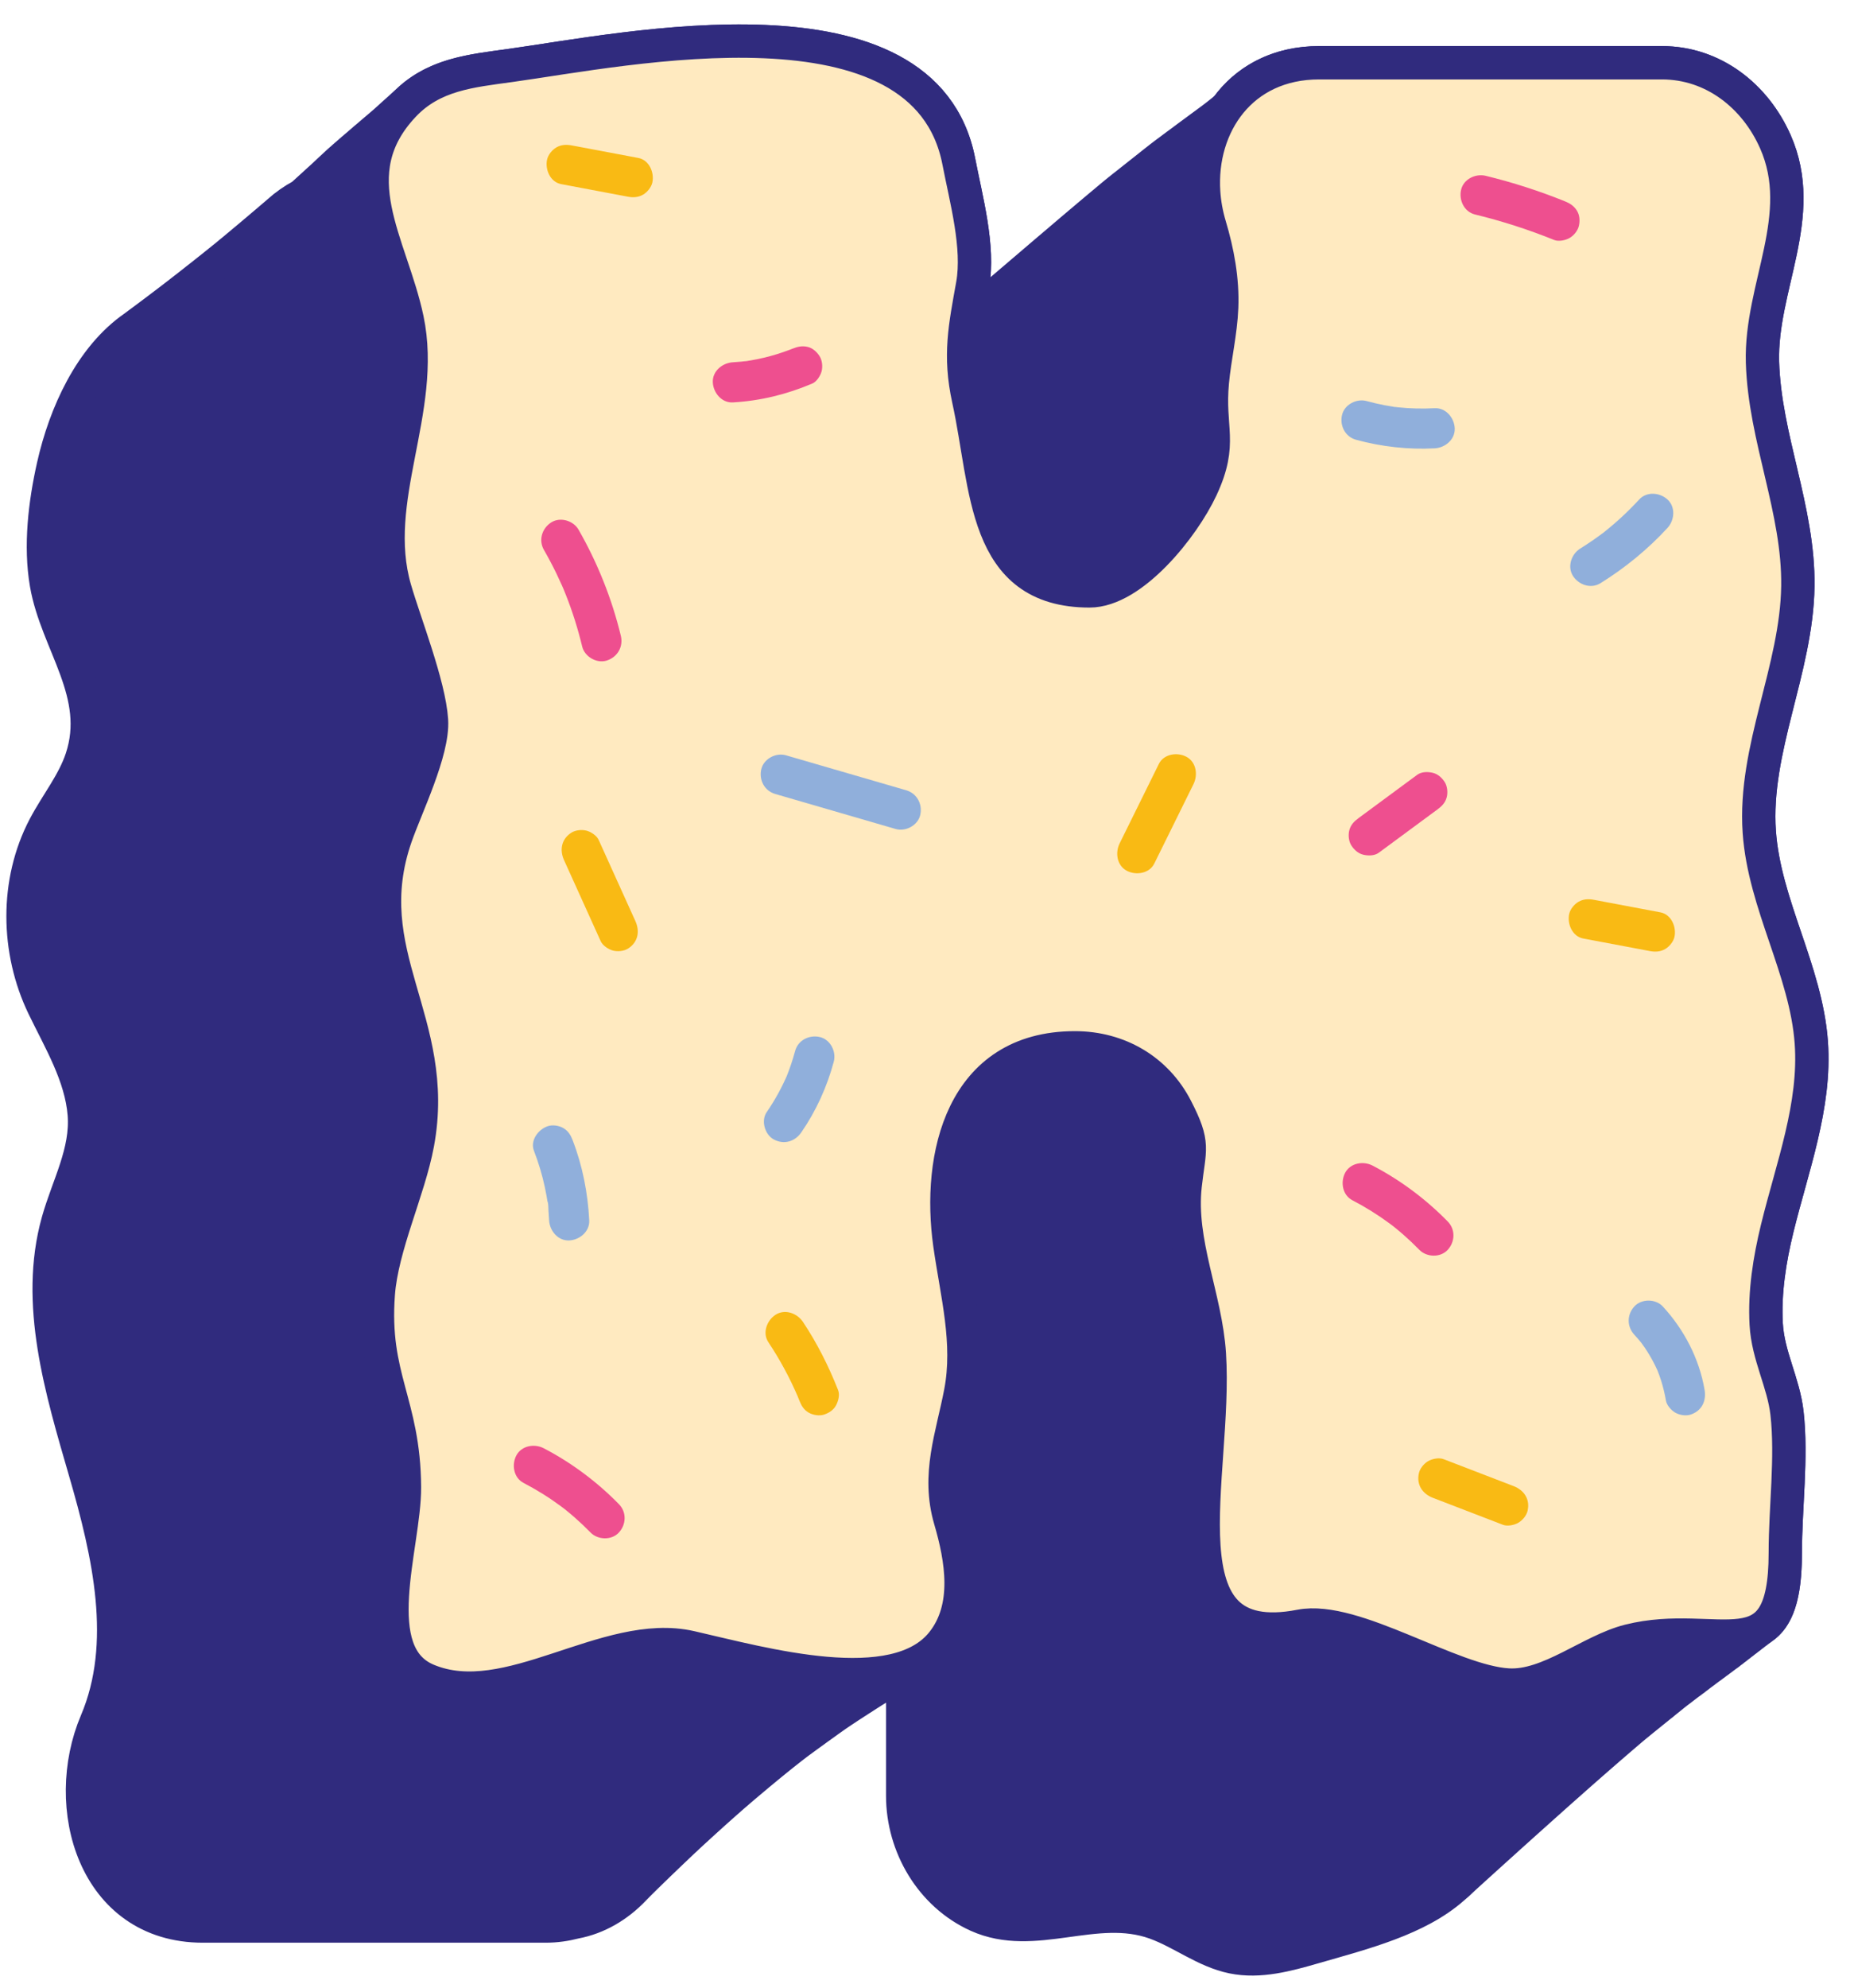 <?xml version="1.0" encoding="UTF-8"?>
<svg width="70px" height="75px" viewBox="0 0 70 75" version="1.1" xmlns="http://www.w3.org/2000/svg" xmlns:xlink="http://www.w3.org/1999/xlink">
    <title>Group 10</title>
    <g id="Page-1" stroke="none" stroke-width="1" fill="none" fill-rule="evenodd">
        <g id="Group-10" transform="translate(0.87, 1.55)">
            <path d="M65.815,48.412 C65.749,47.204 65.943,45.982 66.228,44.812 C66.795,42.488 67.69,40.175 67.518,37.789 C67.322,35.058 65.743,32.57 65.554,29.839 C65.337,26.707 66.966,23.708 67.01,20.569 C67.049,17.685 65.76,14.989 65.675,12.119 C65.592,9.28 67.397,6.591 66.161,3.796 C65.399,2.072 63.816,0.817 61.877,0.817 L48.935,0.817 C47.365,0.818 46.188,1.492 45.452,2.5 C45.415,2.528 45.382,2.558 45.347,2.587 C45.304,2.619 45.263,2.653 45.222,2.687 C45.179,2.719 45.138,2.753 45.096,2.787 C45.057,2.816 45.02,2.845 44.982,2.875 C44.948,2.901 44.913,2.926 44.88,2.952 C44.837,2.984 44.793,3.014 44.751,3.047 C44.709,3.079 44.664,3.109 44.623,3.142 C44.58,3.174 44.535,3.204 44.493,3.237 C44.451,3.269 44.406,3.299 44.365,3.332 C44.322,3.364 44.277,3.394 44.236,3.427 C44.193,3.459 44.148,3.489 44.107,3.522 C44.064,3.554 44.02,3.584 43.978,3.617 C43.936,3.649 43.891,3.679 43.85,3.712 C43.808,3.744 43.763,3.774 43.722,3.808 C43.681,3.839 43.637,3.868 43.597,3.9 C43.554,3.933 43.508,3.963 43.466,3.997 C43.424,4.029 43.38,4.059 43.339,4.092 C43.326,4.102 43.312,4.112 43.299,4.122 C43.296,4.124 43.294,4.126 43.291,4.128 C43.265,4.148 43.237,4.166 43.212,4.187 C43.208,4.19 43.204,4.193 43.199,4.196 C43.162,4.225 43.122,4.252 43.085,4.282 C43.04,4.317 42.992,4.35 42.948,4.386 C42.9,4.424 42.851,4.46 42.805,4.499 C42.765,4.53 42.725,4.56 42.686,4.592 C42.647,4.624 42.606,4.654 42.568,4.686 C42.529,4.717 42.488,4.747 42.45,4.78 C42.41,4.811 42.37,4.841 42.332,4.873 C42.292,4.904 42.252,4.934 42.214,4.966 C42.175,4.997 42.134,5.027 42.096,5.059 C42.057,5.09 42.016,5.12 41.978,5.153 C41.939,5.184 41.898,5.213 41.861,5.245 C41.822,5.277 41.781,5.306 41.743,5.339 C41.704,5.37 41.663,5.399 41.626,5.431 C41.587,5.462 41.546,5.492 41.508,5.524 C41.47,5.555 41.429,5.584 41.391,5.617 C41.345,5.654 41.298,5.69 41.253,5.729 C41.212,5.763 41.17,5.796 41.13,5.831 C41.093,5.862 41.054,5.892 41.018,5.924 C40.981,5.955 40.942,5.986 40.906,6.018 C40.869,6.049 40.831,6.079 40.795,6.111 C40.757,6.142 40.719,6.172 40.683,6.204 C40.646,6.235 40.608,6.266 40.572,6.298 C40.535,6.329 40.497,6.359 40.461,6.39 C40.425,6.422 40.387,6.452 40.351,6.484 C40.314,6.515 40.276,6.544 40.24,6.576 C40.204,6.607 40.166,6.637 40.131,6.669 C40.094,6.7 40.056,6.73 40.021,6.762 C39.984,6.793 39.946,6.822 39.911,6.854 C39.875,6.885 39.837,6.915 39.802,6.947 C39.766,6.978 39.728,7.007 39.693,7.039 C39.657,7.07 39.619,7.1 39.584,7.131 C39.548,7.162 39.51,7.192 39.475,7.224 C39.44,7.255 39.402,7.284 39.367,7.316 C39.332,7.347 39.294,7.376 39.259,7.408 C39.251,7.415 39.243,7.421 39.235,7.428 C39.226,7.435 39.217,7.444 39.208,7.451 C39.19,7.467 39.17,7.482 39.152,7.499 C39.146,7.503 39.141,7.508 39.135,7.513 C39.133,7.515 39.131,7.517 39.128,7.519 C39.091,7.548 39.057,7.58 39.021,7.611 C38.983,7.64 38.949,7.672 38.913,7.702 C38.875,7.732 38.841,7.764 38.805,7.794 C38.768,7.823 38.733,7.855 38.697,7.885 C38.66,7.915 38.626,7.947 38.59,7.977 C38.553,8.006 38.519,8.038 38.483,8.068 C38.446,8.098 38.411,8.129 38.376,8.159 C38.339,8.189 38.304,8.22 38.269,8.251 C38.232,8.28 38.197,8.311 38.162,8.342 C38.124,8.372 38.089,8.404 38.052,8.436 C38.017,8.464 37.983,8.494 37.949,8.524 C37.913,8.553 37.878,8.584 37.843,8.615 C37.807,8.644 37.772,8.675 37.736,8.705 C37.7,8.735 37.665,8.765 37.63,8.796 C37.594,8.826 37.559,8.856 37.524,8.887 C37.488,8.916 37.453,8.946 37.418,8.977 C37.382,9.006 37.347,9.037 37.312,9.067 C37.276,9.097 37.241,9.127 37.206,9.158 C37.17,9.187 37.135,9.217 37.1,9.248 C37.065,9.278 37.029,9.307 36.995,9.338 C36.959,9.368 36.923,9.398 36.889,9.428 C36.853,9.458 36.818,9.487 36.783,9.518 C36.748,9.548 36.712,9.577 36.678,9.608 C36.642,9.638 36.607,9.667 36.572,9.698 C36.538,9.727 36.503,9.755 36.469,9.785 C36.433,9.816 36.397,9.845 36.361,9.877 C36.326,9.907 36.29,9.936 36.256,9.966 C36.221,9.996 36.185,10.025 36.151,10.056 C36.116,10.086 36.08,10.114 36.046,10.145 C36.011,10.175 35.975,10.204 35.94,10.235 C35.906,10.265 35.869,10.293 35.835,10.324 C35.8,10.354 35.764,10.382 35.73,10.413 C35.717,10.424 35.703,10.435 35.69,10.447 C35.681,10.454 35.673,10.462 35.664,10.469 C35.652,10.479 35.64,10.489 35.628,10.5 C35.689,10.089 35.769,9.663 35.853,9.192 C36.107,7.769 35.605,5.965 35.332,4.548 C34.053,-2.087 22.746,0.318 18.393,0.921 C16.98,1.117 15.621,1.242 14.543,2.254 C14.509,2.283 14.476,2.313 14.443,2.344 C14.409,2.373 14.376,2.402 14.344,2.432 C14.31,2.462 14.276,2.492 14.242,2.524 C14.208,2.553 14.175,2.583 14.142,2.614 C14.108,2.643 14.075,2.673 14.041,2.704 C14.008,2.733 13.975,2.763 13.941,2.794 C13.908,2.822 13.875,2.853 13.842,2.884 C13.808,2.912 13.775,2.944 13.742,2.974 C13.713,2.998 13.686,3.024 13.658,3.05 C13.634,3.07 13.61,3.091 13.586,3.112 C13.553,3.139 13.52,3.167 13.488,3.196 C13.454,3.223 13.422,3.251 13.389,3.28 C13.355,3.307 13.323,3.336 13.29,3.364 C13.257,3.391 13.225,3.419 13.193,3.447 C13.159,3.474 13.127,3.503 13.095,3.531 C13.06,3.559 13.026,3.589 12.992,3.619 C12.929,3.669 12.868,3.721 12.808,3.776 C12.808,3.777 12.807,3.777 12.806,3.778 C12.777,3.803 12.747,3.826 12.719,3.852 C12.716,3.855 12.713,3.858 12.71,3.861 C12.683,3.883 12.656,3.904 12.631,3.928 C12.624,3.933 12.619,3.939 12.613,3.944 C12.59,3.964 12.565,3.983 12.542,4.003 C12.535,4.01 12.528,4.017 12.52,4.024 C12.498,4.043 12.476,4.059 12.454,4.078 C12.443,4.089 12.432,4.099 12.421,4.11 C12.403,4.125 12.384,4.139 12.367,4.154 C12.353,4.167 12.34,4.18 12.325,4.193 C12.31,4.205 12.294,4.217 12.28,4.23 C12.263,4.245 12.247,4.26 12.23,4.276 C12.218,4.286 12.205,4.295 12.193,4.305 C12.173,4.323 12.155,4.34 12.135,4.358 C12.126,4.366 12.116,4.373 12.107,4.38 C12.078,4.405 12.052,4.43 12.025,4.455 C12.024,4.455 12.023,4.455 12.023,4.456 C11.94,4.527 11.862,4.599 11.785,4.671 C11.755,4.699 11.725,4.726 11.696,4.754 C11.666,4.781 11.637,4.808 11.607,4.836 C11.531,4.904 11.457,4.974 11.386,5.043 C11.359,5.069 11.329,5.094 11.303,5.12 C11.275,5.146 11.244,5.171 11.217,5.198 C11.189,5.224 11.159,5.249 11.132,5.275 C11.104,5.301 11.074,5.327 11.047,5.353 C11.019,5.379 10.989,5.405 10.962,5.431 C10.934,5.456 10.904,5.482 10.877,5.508 C10.848,5.534 10.819,5.56 10.791,5.586 C10.763,5.612 10.734,5.638 10.706,5.664 C10.677,5.689 10.649,5.715 10.621,5.741 C10.591,5.767 10.562,5.794 10.533,5.821 C10.197,6.003 9.905,6.209 9.654,6.436 C9.624,6.462 9.594,6.487 9.565,6.513 C9.535,6.538 9.505,6.563 9.476,6.589 C9.446,6.614 9.417,6.639 9.388,6.664 C9.358,6.689 9.328,6.714 9.299,6.74 C9.269,6.764 9.24,6.789 9.211,6.815 C9.181,6.839 9.152,6.864 9.123,6.889 C9.081,6.923 9.041,6.958 9.001,6.993 C8.952,7.033 8.903,7.073 8.857,7.115 C8.827,7.139 8.797,7.163 8.769,7.188 C8.734,7.218 8.699,7.247 8.665,7.277 C8.64,7.297 8.616,7.318 8.592,7.339 C8.564,7.362 8.536,7.385 8.509,7.408 C8.481,7.431 8.454,7.454 8.427,7.477 C8.399,7.499 8.372,7.523 8.344,7.545 C8.316,7.568 8.29,7.591 8.263,7.614 C8.234,7.636 8.208,7.66 8.18,7.683 C8.151,7.704 8.126,7.728 8.098,7.751 C8.07,7.772 8.045,7.796 8.017,7.819 C7.984,7.843 7.956,7.871 7.924,7.896 C7.868,7.937 7.819,7.984 7.765,8.028 C7.711,8.07 7.658,8.114 7.606,8.158 C7.552,8.202 7.495,8.243 7.444,8.288 C7.407,8.319 7.366,8.347 7.33,8.38 C7.302,8.403 7.273,8.423 7.246,8.446 C7.219,8.469 7.189,8.49 7.163,8.513 C7.135,8.535 7.106,8.556 7.08,8.579 C7.051,8.602 7.022,8.624 6.994,8.647 C6.968,8.669 6.94,8.689 6.914,8.711 C6.886,8.733 6.858,8.755 6.831,8.777 C6.803,8.799 6.775,8.821 6.748,8.843 C6.724,8.861 6.7,8.879 6.677,8.898 C6.643,8.924 6.61,8.95 6.577,8.976 C6.548,8.999 6.519,9.022 6.49,9.045 C6.461,9.067 6.433,9.09 6.404,9.113 C6.374,9.135 6.346,9.158 6.317,9.181 C6.271,9.215 6.226,9.252 6.181,9.288 C6.133,9.324 6.085,9.36 6.038,9.398 C6.009,9.421 5.979,9.443 5.951,9.466 C5.922,9.489 5.892,9.511 5.863,9.534 C5.834,9.556 5.805,9.578 5.776,9.601 C5.747,9.623 5.717,9.645 5.689,9.668 C5.66,9.689 5.632,9.711 5.605,9.733 C5.574,9.755 5.544,9.778 5.514,9.802 C5.484,9.824 5.456,9.846 5.427,9.868 C5.397,9.89 5.368,9.913 5.339,9.935 C5.31,9.956 5.281,9.979 5.252,10.001 C5.212,10.03 5.174,10.06 5.135,10.09 C5.081,10.129 5.028,10.169 4.975,10.21 C4.942,10.235 4.907,10.26 4.874,10.286 C4.845,10.308 4.815,10.329 4.786,10.352 C4.756,10.374 4.727,10.395 4.698,10.418 C4.668,10.44 4.638,10.461 4.609,10.484 C4.578,10.506 4.548,10.529 4.518,10.552 C4.49,10.572 4.462,10.593 4.434,10.614 C4.405,10.635 4.375,10.657 4.346,10.679 C4.295,10.715 4.245,10.753 4.196,10.791 C2.551,11.929 1.585,14.079 1.146,16.027 C0.828,17.434 0.634,19.043 0.882,20.479 C1.273,22.734 3.023,24.625 2.213,27.069 C1.905,28 1.264,28.779 0.808,29.648 C-0.283,31.726 -0.245,34.322 0.775,36.436 C1.391,37.712 2.196,39.037 2.311,40.491 C2.424,41.921 1.695,43.193 1.318,44.537 C0.451,47.63 1.452,50.9 2.347,53.985 C3.243,57.07 4.023,60.46 2.766,63.416 C1.412,66.599 2.666,71.124 6.791,71.124 L19.732,71.124 C20.117,71.124 20.488,71.07 20.846,70.977 C21.694,70.818 22.457,70.366 23.064,69.728 C23.111,69.684 23.154,69.636 23.199,69.591 C23.22,69.571 23.24,69.549 23.26,69.529 C23.302,69.49 23.342,69.447 23.383,69.406 C23.437,69.355 23.491,69.303 23.543,69.249 C23.592,69.201 23.644,69.155 23.691,69.105 C23.72,69.077 23.75,69.05 23.777,69.021 C23.806,68.993 23.836,68.967 23.864,68.938 C23.892,68.909 23.922,68.883 23.95,68.854 C23.979,68.826 24.009,68.799 24.037,68.77 C24.066,68.742 24.095,68.715 24.124,68.686 C24.153,68.659 24.182,68.631 24.211,68.603 C24.24,68.575 24.269,68.548 24.298,68.519 C24.327,68.493 24.355,68.465 24.383,68.438 C24.413,68.41 24.443,68.381 24.472,68.353 C24.502,68.326 24.531,68.297 24.56,68.269 C24.59,68.242 24.618,68.214 24.648,68.186 C24.678,68.159 24.706,68.13 24.736,68.102 C24.766,68.076 24.794,68.046 24.824,68.019 C24.863,67.985 24.898,67.948 24.936,67.912 C24.992,67.864 25.045,67.812 25.099,67.76 C25.153,67.711 25.208,67.662 25.261,67.61 C25.301,67.573 25.344,67.537 25.383,67.499 C25.412,67.471 25.443,67.445 25.472,67.417 C25.501,67.39 25.532,67.364 25.561,67.335 C25.591,67.308 25.621,67.282 25.651,67.254 C25.68,67.227 25.711,67.2 25.74,67.172 C25.77,67.145 25.801,67.119 25.83,67.091 C25.861,67.063 25.892,67.036 25.923,67.007 C25.952,66.981 25.981,66.955 26.01,66.928 C26.04,66.902 26.07,66.874 26.1,66.847 C26.131,66.821 26.161,66.793 26.191,66.766 C26.222,66.74 26.251,66.712 26.282,66.685 C26.313,66.659 26.342,66.631 26.373,66.604 C26.404,66.578 26.433,66.549 26.464,66.523 C26.496,66.497 26.525,66.468 26.556,66.442 C26.61,66.398 26.659,66.35 26.711,66.304 C26.767,66.258 26.822,66.21 26.875,66.162 C26.928,66.117 26.982,66.074 27.032,66.027 C27.063,66 27.096,65.975 27.125,65.947 C27.156,65.921 27.188,65.896 27.217,65.869 C27.248,65.842 27.28,65.817 27.311,65.79 C27.342,65.763 27.374,65.738 27.404,65.711 C27.435,65.685 27.467,65.659 27.498,65.632 C27.529,65.606 27.561,65.58 27.592,65.553 C27.623,65.527 27.655,65.501 27.686,65.474 C27.718,65.448 27.749,65.422 27.78,65.395 C27.812,65.37 27.843,65.343 27.875,65.317 C27.907,65.291 27.938,65.264 27.97,65.238 C28.002,65.213 28.033,65.186 28.065,65.159 C28.098,65.134 28.129,65.107 28.161,65.081 C28.194,65.056 28.225,65.028 28.257,65.002 C28.29,64.977 28.321,64.95 28.353,64.924 C28.397,64.891 28.437,64.855 28.48,64.821 C28.539,64.777 28.594,64.73 28.65,64.684 C28.708,64.639 28.767,64.595 28.822,64.548 C28.861,64.517 28.902,64.488 28.939,64.456 C28.972,64.43 29.006,64.406 29.037,64.379 C29.07,64.354 29.104,64.329 29.136,64.303 C29.166,64.279 29.198,64.257 29.228,64.232 C29.256,64.211 29.286,64.191 29.313,64.169 C29.348,64.143 29.385,64.119 29.419,64.092 C29.454,64.066 29.491,64.041 29.525,64.014 C29.56,63.989 29.597,63.964 29.631,63.937 C29.667,63.911 29.703,63.886 29.737,63.86 C29.773,63.834 29.809,63.809 29.844,63.783 C29.879,63.757 29.915,63.732 29.95,63.705 C29.986,63.68 30.022,63.655 30.057,63.628 C30.093,63.604 30.128,63.578 30.164,63.552 C30.2,63.527 30.235,63.501 30.271,63.475 C30.307,63.45 30.342,63.424 30.378,63.398 C30.415,63.374 30.449,63.347 30.485,63.321 C30.522,63.297 30.557,63.27 30.593,63.245 C30.625,63.224 30.654,63.201 30.686,63.179 C30.721,63.157 30.755,63.132 30.789,63.109 C30.828,63.084 30.865,63.058 30.903,63.032 C30.943,63.008 30.979,62.982 31.017,62.956 C31.057,62.933 31.094,62.906 31.132,62.88 C31.171,62.857 31.207,62.831 31.245,62.806 C31.3,62.774 31.35,62.737 31.403,62.703 C31.472,62.662 31.539,62.617 31.605,62.572 C31.668,62.533 31.732,62.496 31.792,62.453 C31.831,62.427 31.872,62.405 31.909,62.378 C31.948,62.353 31.989,62.33 32.026,62.304 C32.065,62.279 32.106,62.256 32.144,62.229 C32.184,62.205 32.224,62.181 32.263,62.155 C32.302,62.13 32.343,62.107 32.381,62.081 C32.421,62.056 32.461,62.033 32.5,62.007 C32.54,61.982 32.581,61.958 32.62,61.933 C32.668,61.904 32.715,61.874 32.761,61.843 C32.807,61.816 32.85,61.786 32.893,61.757 C32.935,61.732 32.974,61.704 33.014,61.677 C33.056,61.652 33.095,61.624 33.135,61.598 C33.162,61.582 33.186,61.564 33.212,61.548 L33.212,66.21 C33.212,68.102 34.287,69.937 36.032,70.727 C38.186,71.702 40.484,70.19 42.745,71.004 C43.752,71.367 44.626,72.08 45.674,72.294 C46.692,72.502 47.739,72.212 48.737,71.924 C50.603,71.387 52.659,70.871 54.002,69.678 C54.113,69.587 54.22,69.491 54.321,69.391 C54.35,69.365 54.379,69.337 54.408,69.31 C54.446,69.277 54.483,69.243 54.52,69.208 C54.555,69.178 54.589,69.146 54.623,69.114 C54.665,69.079 54.705,69.041 54.745,69.004 C54.803,68.954 54.859,68.903 54.914,68.85 C54.95,68.818 54.986,68.787 55.021,68.754 C55.057,68.722 55.093,68.69 55.127,68.657 C55.163,68.626 55.199,68.594 55.234,68.561 C55.27,68.529 55.306,68.498 55.34,68.465 C55.376,68.433 55.412,68.401 55.447,68.368 C55.483,68.336 55.519,68.305 55.553,68.272 C55.589,68.24 55.625,68.209 55.66,68.176 C55.695,68.145 55.73,68.114 55.764,68.082 C55.801,68.05 55.837,68.017 55.873,67.984 C55.909,67.952 55.945,67.92 55.979,67.888 C56.016,67.856 56.051,67.824 56.086,67.791 C56.123,67.76 56.158,67.728 56.193,67.695 C56.229,67.664 56.265,67.632 56.299,67.599 C56.336,67.568 56.371,67.536 56.407,67.503 C56.443,67.472 56.478,67.44 56.513,67.407 C56.55,67.376 56.585,67.344 56.62,67.311 C56.656,67.28 56.692,67.248 56.727,67.215 C56.763,67.184 56.799,67.152 56.834,67.119 C56.87,67.089 56.905,67.056 56.941,67.024 C56.977,66.993 57.012,66.96 57.048,66.928 C57.084,66.897 57.119,66.864 57.155,66.832 C57.21,66.786 57.264,66.737 57.316,66.688 C57.357,66.652 57.397,66.617 57.436,66.58 C57.47,66.55 57.505,66.52 57.538,66.489 C57.574,66.457 57.61,66.426 57.645,66.394 C57.681,66.362 57.717,66.331 57.751,66.299 C57.787,66.268 57.823,66.237 57.858,66.204 C57.894,66.173 57.93,66.142 57.964,66.109 C58,66.078 58.036,66.047 58.071,66.014 C58.107,65.983 58.143,65.952 58.178,65.919 C58.214,65.888 58.25,65.857 58.285,65.825 C58.321,65.794 58.357,65.762 58.392,65.73 C58.428,65.699 58.464,65.668 58.499,65.635 C58.535,65.604 58.571,65.572 58.606,65.54 C58.643,65.509 58.678,65.478 58.713,65.446 C58.749,65.415 58.785,65.384 58.82,65.351 C58.857,65.32 58.893,65.289 58.928,65.256 C58.965,65.226 59.001,65.194 59.036,65.162 C59.073,65.131 59.108,65.099 59.144,65.067 C59.181,65.037 59.217,65.005 59.252,64.972 C59.289,64.942 59.325,64.91 59.36,64.878 C59.397,64.847 59.433,64.815 59.469,64.783 C59.506,64.753 59.542,64.721 59.577,64.688 C59.614,64.658 59.65,64.626 59.686,64.594 C59.723,64.564 59.759,64.532 59.795,64.499 C59.832,64.469 59.868,64.437 59.904,64.404 C59.942,64.374 59.978,64.342 60.014,64.31 C60.051,64.28 60.087,64.248 60.123,64.215 C60.161,64.185 60.197,64.153 60.233,64.121 C60.271,64.091 60.307,64.058 60.343,64.026 C60.381,63.996 60.417,63.964 60.454,63.931 C60.492,63.901 60.528,63.869 60.564,63.837 C60.603,63.807 60.639,63.774 60.675,63.742 C60.711,63.714 60.745,63.684 60.779,63.654 C60.812,63.628 60.843,63.601 60.875,63.574 C60.915,63.543 60.954,63.511 60.993,63.478 C61.033,63.448 61.073,63.415 61.111,63.382 C61.152,63.352 61.191,63.319 61.229,63.286 C61.27,63.256 61.309,63.223 61.348,63.19 C61.389,63.16 61.428,63.128 61.466,63.095 C61.507,63.065 61.546,63.032 61.585,62.999 C61.626,62.969 61.665,62.936 61.704,62.903 C61.745,62.873 61.784,62.84 61.822,62.807 C61.876,62.768 61.928,62.726 61.979,62.681 C62.019,62.651 62.059,62.62 62.097,62.586 C62.137,62.555 62.177,62.525 62.215,62.491 C62.255,62.46 62.295,62.429 62.333,62.395 C62.356,62.378 62.379,62.36 62.401,62.342 C62.441,62.314 62.478,62.284 62.516,62.253 C62.559,62.224 62.6,62.191 62.641,62.158 C62.684,62.128 62.726,62.096 62.766,62.063 C62.81,62.033 62.851,62.001 62.892,61.967 C62.935,61.939 62.976,61.906 63.017,61.874 C63.071,61.838 63.123,61.798 63.173,61.756 C63.216,61.726 63.259,61.695 63.299,61.661 C63.343,61.631 63.385,61.6 63.426,61.566 C63.469,61.536 63.512,61.505 63.553,61.471 C63.597,61.441 63.639,61.41 63.68,61.376 C63.724,61.346 63.767,61.315 63.808,61.281 C63.852,61.251 63.895,61.22 63.937,61.185 C63.981,61.156 64.024,61.125 64.065,61.091 C64.109,61.061 64.152,61.03 64.194,60.995 C64.238,60.966 64.281,60.934 64.323,60.9 C64.374,60.866 64.424,60.829 64.471,60.788 C64.52,60.755 64.566,60.719 64.611,60.68 C64.656,60.649 64.7,60.615 64.742,60.579 C64.787,60.548 64.83,60.514 64.872,60.478 C64.917,60.447 64.961,60.413 65.003,60.377 C65.048,60.346 65.091,60.312 65.134,60.276 C65.179,60.245 65.223,60.211 65.265,60.175 C65.31,60.144 65.353,60.111 65.395,60.075 C65.441,60.044 65.486,60.009 65.529,59.973 C65.574,59.942 65.618,59.908 65.661,59.871 C66.218,59.498 66.536,58.704 66.536,57.044 C66.536,55.331 66.79,53.451 66.6,51.767 C66.47,50.618 65.881,49.609 65.815,48.412" id="Fill-2424" fill="#302B7E"></path>
            <path d="M65.815,48.412 C65.749,47.204 65.943,45.982 66.228,44.812 C66.795,42.488 67.69,40.175 67.518,37.789 C67.322,35.058 65.743,32.57 65.554,29.839 C65.337,26.707 66.966,23.708 67.01,20.569 C67.049,17.685 65.76,14.989 65.675,12.119 C65.592,9.28 67.397,6.591 66.161,3.796 C65.399,2.072 63.816,0.817 61.877,0.817 L48.935,0.817 C47.365,0.818 46.188,1.492 45.452,2.5 C45.415,2.528 45.382,2.558 45.347,2.587 C45.304,2.619 45.263,2.653 45.222,2.687 C45.179,2.719 45.138,2.753 45.096,2.787 C45.057,2.816 45.02,2.845 44.982,2.875 C44.948,2.901 44.913,2.926 44.88,2.952 C44.837,2.984 44.793,3.014 44.751,3.047 C44.709,3.079 44.664,3.109 44.623,3.142 C44.58,3.174 44.535,3.204 44.493,3.237 C44.451,3.269 44.406,3.299 44.365,3.332 C44.322,3.364 44.277,3.394 44.236,3.427 C44.193,3.459 44.148,3.489 44.107,3.522 C44.064,3.554 44.02,3.584 43.978,3.617 C43.936,3.649 43.891,3.679 43.85,3.712 C43.808,3.744 43.763,3.774 43.722,3.808 C43.681,3.839 43.637,3.868 43.597,3.9 C43.554,3.933 43.508,3.963 43.466,3.997 C43.424,4.029 43.38,4.059 43.339,4.092 C43.326,4.102 43.312,4.112 43.299,4.122 C43.296,4.124 43.294,4.126 43.291,4.128 C43.265,4.148 43.237,4.166 43.212,4.187 C43.208,4.19 43.204,4.193 43.199,4.196 C43.162,4.225 43.122,4.252 43.085,4.282 C43.04,4.317 42.992,4.35 42.948,4.386 C42.9,4.424 42.851,4.46 42.805,4.499 C42.765,4.53 42.725,4.56 42.686,4.592 C42.647,4.624 42.606,4.654 42.568,4.686 C42.529,4.717 42.488,4.747 42.45,4.78 C42.41,4.811 42.37,4.841 42.332,4.873 C42.292,4.904 42.252,4.934 42.214,4.966 C42.175,4.997 42.134,5.027 42.096,5.059 C42.057,5.09 42.016,5.12 41.978,5.153 C41.939,5.184 41.898,5.213 41.861,5.245 C41.822,5.277 41.781,5.306 41.743,5.339 C41.704,5.37 41.663,5.399 41.626,5.431 C41.587,5.462 41.546,5.492 41.508,5.524 C41.47,5.555 41.429,5.584 41.391,5.617 C41.345,5.654 41.298,5.69 41.253,5.729 C41.212,5.763 41.17,5.796 41.13,5.831 C41.093,5.862 41.054,5.892 41.018,5.924 C40.981,5.955 40.942,5.986 40.906,6.018 C40.869,6.049 40.831,6.079 40.795,6.111 C40.757,6.142 40.719,6.172 40.683,6.204 C40.646,6.235 40.608,6.266 40.572,6.298 C40.535,6.329 40.497,6.359 40.461,6.39 C40.425,6.422 40.387,6.452 40.351,6.484 C40.314,6.515 40.276,6.544 40.24,6.576 C40.204,6.607 40.166,6.637 40.131,6.669 C40.094,6.7 40.056,6.73 40.021,6.762 C39.984,6.793 39.946,6.822 39.911,6.854 C39.875,6.885 39.837,6.915 39.802,6.947 C39.766,6.978 39.728,7.007 39.693,7.039 C39.657,7.07 39.619,7.1 39.584,7.131 C39.548,7.162 39.51,7.192 39.475,7.224 C39.44,7.255 39.402,7.284 39.367,7.316 C39.332,7.347 39.294,7.376 39.259,7.408 C39.251,7.415 39.243,7.421 39.235,7.428 C39.226,7.435 39.217,7.444 39.208,7.451 C39.19,7.467 39.17,7.482 39.152,7.499 C39.146,7.503 39.141,7.508 39.135,7.513 C39.133,7.515 39.131,7.517 39.128,7.519 C39.091,7.548 39.057,7.58 39.021,7.611 C38.983,7.64 38.949,7.672 38.913,7.702 C38.875,7.732 38.841,7.764 38.805,7.794 C38.768,7.823 38.733,7.855 38.697,7.885 C38.66,7.915 38.626,7.947 38.59,7.977 C38.553,8.006 38.519,8.038 38.483,8.068 C38.446,8.098 38.411,8.129 38.376,8.159 C38.339,8.189 38.304,8.22 38.269,8.251 C38.232,8.28 38.197,8.311 38.162,8.342 C38.124,8.372 38.089,8.404 38.052,8.436 C38.017,8.464 37.983,8.494 37.949,8.524 C37.913,8.553 37.878,8.584 37.843,8.615 C37.807,8.644 37.772,8.675 37.736,8.705 C37.7,8.735 37.665,8.765 37.63,8.796 C37.594,8.826 37.559,8.856 37.524,8.887 C37.488,8.916 37.453,8.946 37.418,8.977 C37.382,9.006 37.347,9.037 37.312,9.067 C37.276,9.097 37.241,9.127 37.206,9.158 C37.17,9.187 37.135,9.217 37.1,9.248 C37.065,9.278 37.029,9.307 36.995,9.338 C36.959,9.368 36.923,9.398 36.889,9.428 C36.853,9.458 36.818,9.487 36.783,9.518 C36.748,9.548 36.712,9.577 36.678,9.608 C36.642,9.638 36.607,9.667 36.572,9.698 C36.538,9.727 36.503,9.755 36.469,9.785 C36.433,9.816 36.397,9.845 36.361,9.877 C36.326,9.907 36.29,9.936 36.256,9.966 C36.221,9.996 36.185,10.025 36.151,10.056 C36.116,10.086 36.08,10.114 36.046,10.145 C36.011,10.175 35.975,10.204 35.94,10.235 C35.906,10.265 35.869,10.293 35.835,10.324 C35.8,10.354 35.764,10.382 35.73,10.413 C35.717,10.424 35.703,10.435 35.69,10.447 C35.681,10.454 35.673,10.462 35.664,10.469 C35.652,10.479 35.64,10.489 35.628,10.5 C35.689,10.089 35.769,9.663 35.853,9.192 C36.107,7.769 35.605,5.965 35.332,4.548 C34.053,-2.087 22.746,0.318 18.393,0.921 C16.98,1.117 15.621,1.242 14.543,2.254 C14.509,2.283 14.476,2.313 14.443,2.344 C14.409,2.373 14.376,2.402 14.344,2.432 C14.31,2.462 14.276,2.492 14.242,2.524 C14.208,2.553 14.175,2.583 14.142,2.614 C14.108,2.643 14.075,2.673 14.041,2.704 C14.008,2.733 13.975,2.763 13.941,2.794 C13.908,2.822 13.875,2.853 13.842,2.884 C13.808,2.912 13.775,2.944 13.742,2.974 C13.713,2.998 13.686,3.024 13.658,3.05 C13.634,3.07 13.61,3.091 13.586,3.112 C13.553,3.139 13.52,3.167 13.488,3.196 C13.454,3.223 13.422,3.251 13.389,3.28 C13.355,3.307 13.323,3.336 13.29,3.364 C13.257,3.391 13.225,3.419 13.193,3.447 C13.159,3.474 13.127,3.503 13.095,3.531 C13.06,3.559 13.026,3.589 12.992,3.619 C12.929,3.669 12.868,3.721 12.808,3.776 C12.808,3.777 12.807,3.777 12.806,3.778 C12.777,3.803 12.747,3.826 12.719,3.852 C12.716,3.855 12.713,3.858 12.71,3.861 C12.683,3.883 12.656,3.904 12.631,3.928 C12.624,3.933 12.619,3.939 12.613,3.944 C12.59,3.964 12.565,3.983 12.542,4.003 C12.535,4.01 12.528,4.017 12.52,4.024 C12.498,4.043 12.476,4.059 12.454,4.078 C12.443,4.089 12.432,4.099 12.421,4.11 C12.403,4.125 12.384,4.139 12.367,4.154 C12.353,4.167 12.34,4.18 12.325,4.193 C12.31,4.205 12.294,4.217 12.28,4.23 C12.263,4.245 12.247,4.26 12.23,4.276 C12.218,4.286 12.205,4.295 12.193,4.305 C12.173,4.323 12.155,4.34 12.135,4.358 C12.126,4.366 12.116,4.373 12.107,4.38 C12.078,4.405 12.052,4.43 12.025,4.455 C12.024,4.455 12.023,4.455 12.023,4.456 C11.94,4.527 11.862,4.599 11.785,4.671 C11.755,4.699 11.725,4.726 11.696,4.754 C11.666,4.781 11.637,4.808 11.607,4.836 C11.531,4.904 11.457,4.974 11.386,5.043 C11.359,5.069 11.329,5.094 11.303,5.12 C11.275,5.146 11.244,5.171 11.217,5.198 C11.189,5.224 11.159,5.249 11.132,5.275 C11.104,5.301 11.074,5.327 11.047,5.353 C11.019,5.379 10.989,5.405 10.962,5.431 C10.934,5.456 10.904,5.482 10.877,5.508 C10.848,5.534 10.819,5.56 10.791,5.586 C10.763,5.612 10.734,5.638 10.706,5.664 C10.677,5.689 10.649,5.715 10.621,5.741 C10.591,5.767 10.562,5.794 10.533,5.821 C10.197,6.003 9.905,6.209 9.654,6.436 C9.624,6.462 9.594,6.487 9.565,6.513 C9.535,6.538 9.505,6.563 9.476,6.589 C9.446,6.614 9.417,6.639 9.388,6.664 C9.358,6.689 9.328,6.714 9.299,6.74 C9.269,6.764 9.24,6.789 9.211,6.815 C9.181,6.839 9.152,6.864 9.123,6.889 C9.081,6.923 9.041,6.958 9.001,6.993 C8.952,7.033 8.903,7.073 8.857,7.115 C8.827,7.139 8.797,7.163 8.769,7.188 C8.734,7.218 8.699,7.247 8.665,7.277 C8.64,7.297 8.616,7.318 8.592,7.339 C8.564,7.362 8.536,7.385 8.509,7.408 C8.481,7.431 8.454,7.454 8.427,7.477 C8.399,7.499 8.372,7.523 8.344,7.545 C8.316,7.568 8.29,7.591 8.263,7.614 C8.234,7.636 8.208,7.66 8.18,7.683 C8.151,7.704 8.126,7.728 8.098,7.751 C8.07,7.772 8.045,7.796 8.017,7.819 C7.984,7.843 7.956,7.871 7.924,7.896 C7.868,7.937 7.819,7.984 7.765,8.028 C7.711,8.07 7.658,8.114 7.606,8.158 C7.552,8.202 7.495,8.243 7.444,8.288 C7.407,8.319 7.366,8.347 7.33,8.38 C7.302,8.403 7.273,8.423 7.246,8.446 C7.219,8.469 7.189,8.49 7.163,8.513 C7.135,8.535 7.106,8.556 7.08,8.579 C7.051,8.602 7.022,8.624 6.994,8.647 C6.968,8.669 6.94,8.689 6.914,8.711 C6.886,8.733 6.858,8.755 6.831,8.777 C6.803,8.799 6.775,8.821 6.748,8.843 C6.724,8.861 6.7,8.879 6.677,8.898 C6.643,8.924 6.61,8.95 6.577,8.976 C6.548,8.999 6.519,9.022 6.49,9.045 C6.461,9.067 6.433,9.09 6.404,9.113 C6.374,9.135 6.346,9.158 6.317,9.181 C6.271,9.215 6.226,9.252 6.181,9.288 C6.133,9.324 6.085,9.36 6.038,9.398 C6.009,9.421 5.979,9.443 5.951,9.466 C5.922,9.489 5.892,9.511 5.863,9.534 C5.834,9.556 5.805,9.578 5.776,9.601 C5.747,9.623 5.717,9.645 5.689,9.668 C5.66,9.689 5.632,9.711 5.605,9.733 C5.574,9.755 5.544,9.778 5.514,9.802 C5.484,9.824 5.456,9.846 5.427,9.868 C5.397,9.89 5.368,9.913 5.339,9.935 C5.31,9.956 5.281,9.979 5.252,10.001 C5.212,10.03 5.174,10.06 5.135,10.09 C5.081,10.129 5.028,10.169 4.975,10.21 C4.942,10.235 4.907,10.26 4.874,10.286 C4.845,10.308 4.815,10.329 4.786,10.352 C4.756,10.374 4.727,10.395 4.698,10.418 C4.668,10.44 4.638,10.461 4.609,10.484 C4.578,10.506 4.548,10.529 4.518,10.552 C4.49,10.572 4.462,10.593 4.434,10.614 C4.405,10.635 4.375,10.657 4.346,10.679 C4.295,10.715 4.245,10.753 4.196,10.791 C2.551,11.929 1.585,14.079 1.146,16.027 C0.828,17.434 0.634,19.043 0.882,20.479 C1.273,22.734 3.023,24.625 2.213,27.069 C1.905,28 1.264,28.779 0.808,29.648 C-0.283,31.726 -0.245,34.322 0.775,36.436 C1.391,37.712 2.196,39.037 2.311,40.491 C2.424,41.921 1.695,43.193 1.318,44.537 C0.451,47.63 1.452,50.9 2.347,53.985 C3.243,57.07 4.023,60.46 2.766,63.416 C1.412,66.599 2.666,71.124 6.791,71.124 L19.732,71.124 C20.117,71.124 20.488,71.07 20.846,70.977 C21.694,70.818 22.457,70.366 23.064,69.728 C23.111,69.684 23.154,69.636 23.199,69.591 C23.22,69.571 23.24,69.549 23.26,69.529 C23.302,69.49 23.342,69.447 23.383,69.406 C23.437,69.355 23.491,69.303 23.543,69.249 C23.592,69.201 23.644,69.155 23.691,69.105 C23.72,69.077 23.75,69.05 23.777,69.021 C23.806,68.993 23.836,68.967 23.864,68.938 C23.892,68.909 23.922,68.883 23.95,68.854 C23.979,68.826 24.009,68.799 24.037,68.77 C24.066,68.742 24.095,68.715 24.124,68.686 C24.153,68.659 24.182,68.631 24.211,68.603 C24.24,68.575 24.269,68.548 24.298,68.519 C24.327,68.493 24.355,68.465 24.383,68.438 C24.413,68.41 24.443,68.381 24.472,68.353 C24.502,68.326 24.531,68.297 24.56,68.269 C24.59,68.242 24.618,68.214 24.648,68.186 C24.678,68.159 24.706,68.13 24.736,68.102 C24.766,68.076 24.794,68.046 24.824,68.019 C24.863,67.985 24.898,67.948 24.936,67.912 C24.992,67.864 25.045,67.812 25.099,67.76 C25.153,67.711 25.208,67.662 25.261,67.61 C25.301,67.573 25.344,67.537 25.383,67.499 C25.412,67.471 25.443,67.445 25.472,67.417 C25.501,67.39 25.532,67.364 25.561,67.335 C25.591,67.308 25.621,67.282 25.651,67.254 C25.68,67.227 25.711,67.2 25.74,67.172 C25.77,67.145 25.801,67.119 25.83,67.091 C25.861,67.063 25.892,67.036 25.923,67.007 C25.952,66.981 25.981,66.955 26.01,66.928 C26.04,66.902 26.07,66.874 26.1,66.847 C26.131,66.821 26.161,66.793 26.191,66.766 C26.222,66.74 26.251,66.712 26.282,66.685 C26.313,66.659 26.342,66.631 26.373,66.604 C26.404,66.578 26.433,66.549 26.464,66.523 C26.496,66.497 26.525,66.468 26.556,66.442 C26.61,66.398 26.659,66.35 26.711,66.304 C26.767,66.258 26.822,66.21 26.875,66.162 C26.928,66.117 26.982,66.074 27.032,66.027 C27.063,66 27.096,65.975 27.125,65.947 C27.156,65.921 27.188,65.896 27.217,65.869 C27.248,65.842 27.28,65.817 27.311,65.79 C27.342,65.763 27.374,65.738 27.404,65.711 C27.435,65.685 27.467,65.659 27.498,65.632 C27.529,65.606 27.561,65.58 27.592,65.553 C27.623,65.527 27.655,65.501 27.686,65.474 C27.718,65.448 27.749,65.422 27.78,65.395 C27.812,65.37 27.843,65.343 27.875,65.317 C27.907,65.291 27.938,65.264 27.97,65.238 C28.002,65.213 28.033,65.186 28.065,65.159 C28.098,65.134 28.129,65.107 28.161,65.081 C28.194,65.056 28.225,65.028 28.257,65.002 C28.29,64.977 28.321,64.95 28.353,64.924 C28.397,64.891 28.437,64.855 28.48,64.821 C28.539,64.777 28.594,64.73 28.65,64.684 C28.708,64.639 28.767,64.595 28.822,64.548 C28.861,64.517 28.902,64.488 28.939,64.456 C28.972,64.43 29.006,64.406 29.037,64.379 C29.07,64.354 29.104,64.329 29.136,64.303 C29.166,64.279 29.198,64.257 29.228,64.232 C29.256,64.211 29.286,64.191 29.313,64.169 C29.348,64.143 29.385,64.119 29.419,64.092 C29.454,64.066 29.491,64.041 29.525,64.014 C29.56,63.989 29.597,63.964 29.631,63.937 C29.667,63.911 29.703,63.886 29.737,63.86 C29.773,63.834 29.809,63.809 29.844,63.783 C29.879,63.757 29.915,63.732 29.95,63.705 C29.986,63.68 30.022,63.655 30.057,63.628 C30.093,63.604 30.128,63.578 30.164,63.552 C30.2,63.527 30.235,63.501 30.271,63.475 C30.307,63.45 30.342,63.424 30.378,63.398 C30.415,63.374 30.449,63.347 30.485,63.321 C30.522,63.297 30.557,63.27 30.593,63.245 C30.625,63.224 30.654,63.201 30.686,63.179 C30.721,63.157 30.755,63.132 30.789,63.109 C30.828,63.084 30.865,63.058 30.903,63.032 C30.943,63.008 30.979,62.982 31.017,62.956 C31.057,62.933 31.094,62.906 31.132,62.88 C31.171,62.857 31.207,62.831 31.245,62.806 C31.3,62.774 31.35,62.737 31.403,62.703 C31.472,62.662 31.539,62.617 31.605,62.572 C31.668,62.533 31.732,62.496 31.792,62.453 C31.831,62.427 31.872,62.405 31.909,62.378 C31.948,62.353 31.989,62.33 32.026,62.304 C32.065,62.279 32.106,62.256 32.144,62.229 C32.184,62.205 32.224,62.181 32.263,62.155 C32.302,62.13 32.343,62.107 32.381,62.081 C32.421,62.056 32.461,62.033 32.5,62.007 C32.54,61.982 32.581,61.958 32.62,61.933 C32.668,61.904 32.715,61.874 32.761,61.843 C32.807,61.816 32.85,61.786 32.893,61.757 C32.935,61.732 32.974,61.704 33.014,61.677 C33.056,61.652 33.095,61.624 33.135,61.598 C33.162,61.582 33.186,61.564 33.212,61.548 L33.212,66.21 C33.212,68.102 34.287,69.937 36.032,70.727 C38.186,71.702 40.484,70.19 42.745,71.004 C43.752,71.367 44.626,72.08 45.674,72.294 C46.692,72.502 47.739,72.212 48.737,71.924 C50.603,71.387 52.659,70.871 54.002,69.678 C54.113,69.587 54.22,69.491 54.321,69.391 C54.35,69.365 54.379,69.337 54.408,69.31 C54.446,69.277 54.483,69.243 54.52,69.208 C54.555,69.178 54.589,69.146 54.623,69.114 C54.665,69.079 54.705,69.041 54.745,69.004 C54.803,68.954 54.859,68.903 54.914,68.85 C54.95,68.818 54.986,68.787 55.021,68.754 C55.057,68.722 55.093,68.69 55.127,68.657 C55.163,68.626 55.199,68.594 55.234,68.561 C55.27,68.529 55.306,68.498 55.34,68.465 C55.376,68.433 55.412,68.401 55.447,68.368 C55.483,68.336 55.519,68.305 55.553,68.272 C55.589,68.24 55.625,68.209 55.66,68.176 C55.695,68.145 55.73,68.114 55.764,68.082 C55.801,68.05 55.837,68.017 55.873,67.984 C55.909,67.952 55.945,67.92 55.979,67.888 C56.016,67.856 56.051,67.824 56.086,67.791 C56.123,67.76 56.158,67.728 56.193,67.695 C56.229,67.664 56.265,67.632 56.299,67.599 C56.336,67.568 56.371,67.536 56.407,67.503 C56.443,67.472 56.478,67.44 56.513,67.407 C56.55,67.376 56.585,67.344 56.62,67.311 C56.656,67.28 56.692,67.248 56.727,67.215 C56.763,67.184 56.799,67.152 56.834,67.119 C56.87,67.089 56.905,67.056 56.941,67.024 C56.977,66.993 57.012,66.96 57.048,66.928 C57.084,66.897 57.119,66.864 57.155,66.832 C57.21,66.786 57.264,66.737 57.316,66.688 C57.357,66.652 57.397,66.617 57.436,66.58 C57.47,66.55 57.505,66.52 57.538,66.489 C57.574,66.457 57.61,66.426 57.645,66.394 C57.681,66.362 57.717,66.331 57.751,66.299 C57.787,66.268 57.823,66.237 57.858,66.204 C57.894,66.173 57.93,66.142 57.964,66.109 C58,66.078 58.036,66.047 58.071,66.014 C58.107,65.983 58.143,65.952 58.178,65.919 C58.214,65.888 58.25,65.857 58.285,65.825 C58.321,65.794 58.357,65.762 58.392,65.73 C58.428,65.699 58.464,65.668 58.499,65.635 C58.535,65.604 58.571,65.572 58.606,65.54 C58.643,65.509 58.678,65.478 58.713,65.446 C58.749,65.415 58.785,65.384 58.82,65.351 C58.857,65.32 58.893,65.289 58.928,65.256 C58.965,65.226 59.001,65.194 59.036,65.162 C59.073,65.131 59.108,65.099 59.144,65.067 C59.181,65.037 59.217,65.005 59.252,64.972 C59.289,64.942 59.325,64.91 59.36,64.878 C59.397,64.847 59.433,64.815 59.469,64.783 C59.506,64.753 59.542,64.721 59.577,64.688 C59.614,64.658 59.65,64.626 59.686,64.594 C59.723,64.564 59.759,64.532 59.795,64.499 C59.832,64.469 59.868,64.437 59.904,64.404 C59.942,64.374 59.978,64.342 60.014,64.31 C60.051,64.28 60.087,64.248 60.123,64.215 C60.161,64.185 60.197,64.153 60.233,64.121 C60.271,64.091 60.307,64.058 60.343,64.026 C60.381,63.996 60.417,63.964 60.454,63.931 C60.492,63.901 60.528,63.869 60.564,63.837 C60.603,63.807 60.639,63.774 60.675,63.742 C60.711,63.714 60.745,63.684 60.779,63.654 C60.812,63.628 60.843,63.601 60.875,63.574 C60.915,63.543 60.954,63.511 60.993,63.478 C61.033,63.448 61.073,63.415 61.111,63.382 C61.152,63.352 61.191,63.319 61.229,63.286 C61.27,63.256 61.309,63.223 61.348,63.19 C61.389,63.16 61.428,63.128 61.466,63.095 C61.507,63.065 61.546,63.032 61.585,62.999 C61.626,62.969 61.665,62.936 61.704,62.903 C61.745,62.873 61.784,62.84 61.822,62.807 C61.876,62.768 61.928,62.726 61.979,62.681 C62.019,62.651 62.059,62.62 62.097,62.586 C62.137,62.555 62.177,62.525 62.215,62.491 C62.255,62.46 62.295,62.429 62.333,62.395 C62.356,62.378 62.379,62.36 62.401,62.342 C62.441,62.314 62.478,62.284 62.516,62.253 C62.559,62.224 62.6,62.191 62.641,62.158 C62.684,62.128 62.726,62.096 62.766,62.063 C62.81,62.033 62.851,62.001 62.892,61.967 C62.935,61.939 62.976,61.906 63.017,61.874 C63.071,61.838 63.123,61.798 63.173,61.756 C63.216,61.726 63.259,61.695 63.299,61.661 C63.343,61.631 63.385,61.6 63.426,61.566 C63.469,61.536 63.512,61.505 63.553,61.471 C63.597,61.441 63.639,61.41 63.68,61.376 C63.724,61.346 63.767,61.315 63.808,61.281 C63.852,61.251 63.895,61.22 63.937,61.185 C63.981,61.156 64.024,61.125 64.065,61.091 C64.109,61.061 64.152,61.03 64.194,60.995 C64.238,60.966 64.281,60.934 64.323,60.9 C64.374,60.866 64.424,60.829 64.471,60.788 C64.52,60.755 64.566,60.719 64.611,60.68 C64.656,60.649 64.7,60.615 64.742,60.579 C64.787,60.548 64.83,60.514 64.872,60.478 C64.917,60.447 64.961,60.413 65.003,60.377 C65.048,60.346 65.091,60.312 65.134,60.276 C65.179,60.245 65.223,60.211 65.265,60.175 C65.31,60.144 65.353,60.111 65.395,60.075 C65.441,60.044 65.486,60.009 65.529,59.973 C65.574,59.942 65.618,59.908 65.661,59.871 C66.218,59.498 66.536,58.704 66.536,57.044 C66.536,55.331 66.79,53.451 66.6,51.767 C66.47,50.618 65.881,49.609 65.815,48.412 Z" id="Stroke-2425" stroke="#302B7E" stroke-width="1.258"></path>
            <path d="M44.576,5.697 C44.603,6.117 44.679,6.542 44.804,6.961 C45.104,7.962 45.297,9.006 45.256,10.05 C45.219,10.992 44.994,11.917 44.905,12.855 C44.735,14.656 45.298,15.14 44.491,16.872 C43.801,18.354 41.88,20.746 40.268,20.746 C36.218,20.746 36.43,16.845 35.699,13.517 C35.335,11.857 35.57,10.775 35.853,9.193 C36.107,7.769 35.605,5.965 35.332,4.548 C34.053,-2.087 22.746,0.319 18.393,0.921 C16.903,1.128 15.471,1.255 14.367,2.428 C11.93,5.017 13.904,7.647 14.504,10.503 C15.222,13.918 13.064,17.303 14.04,20.673 C14.413,21.961 15.336,24.289 15.422,25.627 C15.497,26.796 14.46,28.905 14.075,30.012 C12.527,34.459 15.754,36.981 14.895,41.598 C14.563,43.377 13.546,45.471 13.413,47.277 C13.18,50.437 14.382,51.388 14.401,54.561 C14.414,56.772 12.884,60.848 15.265,61.845 C18.316,63.123 22.021,59.887 25.203,60.611 C27.92,61.228 32.927,62.668 34.71,60.425 C35.765,59.098 35.439,57.264 35.008,55.791 C34.51,54.089 35.08,52.651 35.398,50.993 C35.761,49.101 35.257,47.285 34.991,45.396 C34.526,42.095 35.433,37.987 39.714,37.987 C41.361,37.987 42.792,38.822 43.537,40.272 C44.246,41.649 44.035,41.752 43.877,43.184 C43.639,45.332 44.653,47.404 44.791,49.537 C45.089,54.152 42.797,60.857 48.229,59.808 C50.266,59.414 53.907,61.909 56.076,62.03 C57.611,62.117 59.178,60.73 60.636,60.364 C63.994,59.52 66.536,61.747 66.536,57.044 C66.536,55.331 66.79,53.452 66.6,51.768 C66.47,50.619 65.881,49.61 65.815,48.412 C65.748,47.204 65.943,45.982 66.228,44.812 C66.795,42.488 67.689,40.175 67.518,37.789 C67.322,35.059 65.743,32.57 65.554,29.839 C65.337,26.707 66.966,23.708 67.01,20.569 C67.049,17.685 65.76,14.99 65.675,12.119 C65.592,9.281 67.397,6.591 66.161,3.797 C65.399,2.072 63.816,0.818 61.877,0.818 L48.935,0.818 C45.991,0.818 44.413,3.176 44.576,5.697" id="Fill-2426" fill="#FFEAC0"></path>
            <path d="M44.576,5.697 C44.603,6.117 44.679,6.542 44.804,6.961 C45.104,7.962 45.297,9.006 45.256,10.05 C45.219,10.992 44.994,11.917 44.905,12.855 C44.735,14.656 45.298,15.14 44.491,16.872 C43.801,18.354 41.88,20.746 40.268,20.746 C36.218,20.746 36.43,16.845 35.699,13.517 C35.335,11.857 35.57,10.775 35.853,9.193 C36.107,7.769 35.605,5.965 35.332,4.548 C34.053,-2.087 22.746,0.319 18.393,0.921 C16.903,1.128 15.471,1.255 14.367,2.428 C11.93,5.017 13.904,7.647 14.504,10.503 C15.222,13.918 13.064,17.303 14.04,20.673 C14.413,21.961 15.336,24.289 15.422,25.627 C15.497,26.796 14.46,28.905 14.075,30.012 C12.527,34.459 15.754,36.981 14.895,41.598 C14.563,43.377 13.546,45.471 13.413,47.277 C13.18,50.437 14.382,51.388 14.401,54.561 C14.414,56.772 12.884,60.848 15.265,61.845 C18.316,63.123 22.021,59.887 25.203,60.611 C27.92,61.228 32.927,62.668 34.71,60.425 C35.765,59.098 35.439,57.264 35.008,55.791 C34.51,54.089 35.08,52.651 35.398,50.993 C35.761,49.101 35.257,47.285 34.991,45.396 C34.526,42.095 35.433,37.987 39.714,37.987 C41.361,37.987 42.792,38.822 43.537,40.272 C44.246,41.649 44.035,41.752 43.877,43.184 C43.639,45.332 44.653,47.404 44.791,49.537 C45.089,54.152 42.797,60.857 48.229,59.808 C50.266,59.414 53.907,61.909 56.076,62.03 C57.611,62.117 59.178,60.73 60.636,60.364 C63.994,59.52 66.536,61.747 66.536,57.044 C66.536,55.331 66.79,53.452 66.6,51.768 C66.47,50.619 65.881,49.61 65.815,48.412 C65.748,47.204 65.943,45.982 66.228,44.812 C66.795,42.488 67.689,40.175 67.518,37.789 C67.322,35.059 65.743,32.57 65.554,29.839 C65.337,26.707 66.966,23.708 67.01,20.569 C67.049,17.685 65.76,14.99 65.675,12.119 C65.592,9.281 67.397,6.591 66.161,3.797 C65.399,2.072 63.816,0.818 61.877,0.818 L48.935,0.818 C45.991,0.818 44.413,3.176 44.576,5.697 Z" id="Stroke-2427" stroke="#302B7E" stroke-width="1.258"></path>
            <path d="M28.401,28.409 C29.915,28.849 31.43,29.289 32.944,29.729 C33.324,29.84 33.785,29.595 33.875,29.201 C33.967,28.796 33.753,28.388 33.346,28.269 C31.832,27.829 30.318,27.389 28.803,26.949 C28.423,26.839 27.962,27.083 27.872,27.478 C27.78,27.883 27.994,28.291 28.401,28.409" id="Fill-2428" fill="#90AFDB"></path>
            <path d="M19.667,19.2 C19.834,19.491 19.992,19.788 20.138,20.09 C20.211,20.241 20.282,20.394 20.35,20.547 C20.37,20.593 20.39,20.639 20.41,20.686 C20.45,20.777 20.407,20.682 20.393,20.644 C20.425,20.73 20.464,20.815 20.497,20.901 C20.748,21.533 20.951,22.183 21.111,22.844 C21.203,23.23 21.662,23.496 22.042,23.373 C22.443,23.243 22.67,22.855 22.571,22.442 C22.233,21.042 21.69,19.685 20.974,18.436 C20.777,18.092 20.28,17.944 19.939,18.164 C19.592,18.388 19.456,18.832 19.667,19.2" id="Fill-2429" fill="#EE4F8F"></path>
            <path d="M51.189,30.625 C51.927,30.081 52.665,29.536 53.403,28.992 C53.567,28.871 53.695,28.743 53.751,28.54 C53.801,28.359 53.778,28.117 53.675,27.956 C53.57,27.795 53.415,27.653 53.222,27.609 C53.036,27.566 52.8,27.566 52.639,27.685 C51.901,28.229 51.163,28.773 50.425,29.318 C50.261,29.439 50.133,29.566 50.077,29.77 C50.027,29.951 50.05,30.193 50.153,30.353 C50.258,30.515 50.413,30.657 50.606,30.701 C50.792,30.744 51.028,30.744 51.189,30.625" id="Fill-2430" fill="#EE4F8F"></path>
            <path d="M50.19,43.738 C50.679,43.993 51.148,44.284 51.592,44.612 C51.617,44.63 51.642,44.649 51.667,44.668 C51.686,44.682 51.774,44.751 51.683,44.679 C51.585,44.603 51.695,44.689 51.717,44.706 C51.741,44.725 51.765,44.744 51.79,44.764 C51.898,44.852 52.006,44.941 52.111,45.033 C52.321,45.217 52.524,45.41 52.72,45.61 C52.997,45.893 53.516,45.909 53.79,45.61 C54.07,45.305 54.087,44.841 53.79,44.539 C52.965,43.696 52.001,42.976 50.954,42.431 C50.603,42.248 50.116,42.329 49.918,42.702 C49.734,43.051 49.815,43.543 50.19,43.738" id="Fill-2431" fill="#EE4F8F"></path>
            <path d="M18.897,54.404 C19.386,54.659 19.855,54.95 20.299,55.278 C20.324,55.296 20.349,55.315 20.374,55.334 C20.393,55.348 20.481,55.417 20.39,55.345 C20.292,55.269 20.403,55.355 20.424,55.372 C20.448,55.391 20.472,55.41 20.497,55.43 C20.605,55.518 20.713,55.607 20.818,55.699 C21.028,55.883 21.231,56.076 21.427,56.276 C21.704,56.559 22.223,56.575 22.497,56.276 C22.777,55.971 22.794,55.507 22.497,55.205 C21.672,54.362 20.708,53.642 19.661,53.097 C19.31,52.914 18.823,52.995 18.625,53.368 C18.441,53.717 18.522,54.209 18.897,54.404" id="Fill-2432" fill="#EE4F8F"></path>
            <path d="M59.557,20.456 C60.488,19.878 61.347,19.175 62.089,18.369 C62.357,18.077 62.399,17.583 62.089,17.298 C61.797,17.03 61.305,16.987 61.019,17.298 C60.584,17.771 60.11,18.206 59.603,18.6 C59.654,18.56 59.705,18.521 59.756,18.481 C59.446,18.72 59.125,18.943 58.793,19.149 C58.457,19.358 58.296,19.834 58.521,20.184 C58.739,20.521 59.197,20.679 59.557,20.456" id="Fill-2433" fill="#90AFDB"></path>
            <path d="M54.824,6.544 C55.842,6.791 56.84,7.113 57.811,7.505 C57.981,7.573 58.243,7.517 58.394,7.428 C58.551,7.337 58.701,7.156 58.742,6.976 C58.786,6.782 58.776,6.565 58.665,6.393 C58.552,6.217 58.406,6.123 58.213,6.045 C57.242,5.653 56.244,5.332 55.226,5.084 C54.842,4.991 54.388,5.206 54.295,5.613 C54.206,6.003 54.412,6.444 54.824,6.544" id="Fill-2434" fill="#EE4F8F"></path>
            <path d="M42.884,27.275 C42.391,28.274 41.897,29.272 41.404,30.271 C41.229,30.626 41.297,31.107 41.675,31.307 C42.017,31.487 42.524,31.414 42.711,31.035 C43.204,30.037 43.698,29.038 44.191,28.039 C44.366,27.685 44.298,27.203 43.92,27.003 C43.578,26.823 43.071,26.896 42.884,27.275" id="Fill-2435" fill="#F9BA14"></path>
            <path d="M53.231,54.967 C54.112,55.306 54.994,55.645 55.875,55.984 C56.048,56.05 56.304,55.997 56.458,55.907 C56.615,55.815 56.765,55.635 56.806,55.455 C56.905,55.022 56.674,54.676 56.277,54.524 C55.396,54.185 54.515,53.846 53.633,53.507 C53.461,53.441 53.204,53.494 53.05,53.583 C52.893,53.675 52.743,53.855 52.702,54.036 C52.604,54.469 52.834,54.815 53.231,54.967" id="Fill-2436" fill="#F9BA14"></path>
            <path d="M20.427,30.907 C20.889,31.927 21.35,32.947 21.812,33.967 C21.886,34.129 22.1,34.269 22.265,34.315 C22.446,34.365 22.687,34.342 22.848,34.239 C23.222,33.998 23.295,33.59 23.119,33.203 C22.658,32.183 22.196,31.163 21.734,30.143 C21.661,29.98 21.447,29.84 21.282,29.795 C21.101,29.745 20.859,29.768 20.699,29.871 C20.325,30.112 20.252,30.52 20.427,30.907" id="Fill-2437" fill="#F9BA14"></path>
            <path d="M26.8,13.634 C27.847,13.574 28.837,13.329 29.8,12.922 C29.962,12.854 30.104,12.63 30.148,12.47 C30.198,12.288 30.176,12.047 30.072,11.886 C29.968,11.725 29.813,11.582 29.62,11.538 C29.407,11.49 29.235,11.531 29.036,11.615 C29.245,11.527 29.006,11.625 28.949,11.647 C28.866,11.679 28.783,11.709 28.699,11.737 C28.54,11.792 28.378,11.842 28.215,11.886 C27.889,11.975 27.558,12.041 27.223,12.088 C27.29,12.079 27.357,12.07 27.424,12.061 C27.217,12.088 27.009,12.108 26.8,12.12 C26.405,12.143 26.024,12.452 26.043,12.877 C26.061,13.268 26.377,13.658 26.8,13.634" id="Fill-2438" fill="#EE4F8F"></path>
            <path d="M29.386,41.175 C29.942,40.369 30.357,39.456 30.61,38.51 C30.712,38.128 30.482,37.67 30.081,37.579 C29.684,37.488 29.26,37.698 29.15,38.108 C29.056,38.459 28.939,38.804 28.799,39.14 C28.824,39.08 28.85,39.019 28.875,38.959 C28.659,39.469 28.393,39.955 28.079,40.411 C27.853,40.738 28.007,41.265 28.35,41.447 C28.736,41.65 29.145,41.524 29.386,41.175" id="Fill-2439" fill="#90AFDB"></path>
            <path d="M19.29,41.872 C19.461,42.315 19.599,42.771 19.699,43.236 C19.723,43.346 19.744,43.456 19.764,43.566 C19.776,43.634 19.787,43.703 19.798,43.771 C19.8,43.788 19.803,43.805 19.805,43.822 C19.817,43.906 19.815,43.891 19.799,43.775 C19.842,43.865 19.83,44.038 19.839,44.136 C19.849,44.256 19.857,44.377 19.863,44.498 C19.883,44.892 20.197,45.273 20.62,45.255 C21.013,45.237 21.398,44.921 21.377,44.498 C21.325,43.463 21.123,42.436 20.75,41.47 C20.677,41.28 20.583,41.123 20.402,41.017 C20.24,40.922 20.001,40.882 19.819,40.941 C19.46,41.057 19.137,41.476 19.29,41.872" id="Fill-2440" fill="#90AFDB"></path>
            <path d="M28.141,49.095 C28.583,49.759 28.961,50.462 29.273,51.197 C29.247,51.136 29.222,51.076 29.197,51.016 C29.236,51.109 29.274,51.203 29.312,51.298 C29.387,51.487 29.477,51.643 29.659,51.75 C29.822,51.845 30.061,51.885 30.243,51.826 C30.426,51.767 30.603,51.653 30.695,51.478 C30.784,51.309 30.845,51.081 30.771,50.895 C30.416,49.997 29.984,49.136 29.448,48.331 C29.229,48.002 28.77,47.829 28.413,48.059 C28.084,48.271 27.906,48.742 28.141,49.095" id="Fill-2441" fill="#F9BA14"></path>
            <path d="M58.907,33.862 C59.744,34.02 60.581,34.178 61.418,34.335 C61.621,34.374 61.818,34.366 62.002,34.259 C62.159,34.167 62.308,33.987 62.35,33.807 C62.434,33.434 62.237,32.954 61.821,32.875 C60.984,32.718 60.147,32.56 59.309,32.402 C59.106,32.364 58.91,32.371 58.726,32.478 C58.569,32.57 58.419,32.75 58.378,32.931 C58.293,33.303 58.491,33.784 58.907,33.862" id="Fill-2442" fill="#F9BA14"></path>
            <path d="M20.316,5.397 C21.153,5.555 21.99,5.713 22.827,5.87 C23.03,5.909 23.227,5.901 23.411,5.794 C23.568,5.702 23.717,5.522 23.759,5.342 C23.843,4.969 23.646,4.489 23.23,4.41 C22.393,4.253 21.556,4.095 20.718,3.937 C20.515,3.899 20.319,3.906 20.135,4.013 C19.978,4.105 19.828,4.285 19.787,4.466 C19.702,4.838 19.9,5.319 20.316,5.397" id="Fill-2443" fill="#F9BA14"></path>
            <path d="M50.328,15.043 C51.29,15.306 52.302,15.42 53.298,15.367 C53.693,15.346 54.074,15.034 54.055,14.61 C54.038,14.218 53.722,13.831 53.298,13.853 C52.841,13.877 52.383,13.868 51.928,13.82 C51.875,13.815 51.823,13.808 51.771,13.802 C51.601,13.783 51.918,13.826 51.763,13.801 C51.641,13.781 51.519,13.762 51.398,13.739 C51.174,13.696 50.951,13.643 50.73,13.583 C50.349,13.479 49.89,13.713 49.799,14.112 C49.708,14.511 49.919,14.931 50.328,15.043" id="Fill-2444" fill="#90AFDB"></path>
            <path d="M60.838,48.815 C60.927,48.911 61.013,49.01 61.095,49.111 C61.11,49.13 61.178,49.217 61.107,49.126 C61.035,49.034 61.103,49.122 61.117,49.141 C61.153,49.191 61.189,49.241 61.224,49.292 C61.371,49.507 61.503,49.734 61.619,49.968 C61.646,50.024 61.672,50.079 61.698,50.135 C61.708,50.158 61.751,50.26 61.706,50.151 C61.66,50.041 61.702,50.144 61.712,50.167 C61.76,50.288 61.805,50.411 61.845,50.536 C61.924,50.785 61.985,51.039 62.029,51.297 C62.059,51.474 62.228,51.663 62.377,51.75 C62.539,51.845 62.778,51.885 62.96,51.826 C63.382,51.689 63.56,51.314 63.489,50.895 C63.289,49.718 62.716,48.618 61.909,47.744 C61.639,47.453 61.107,47.451 60.838,47.744 C60.552,48.056 60.551,48.504 60.838,48.815" id="Fill-2445" fill="#90AFDB"></path>
        </g>
    </g>
</svg>